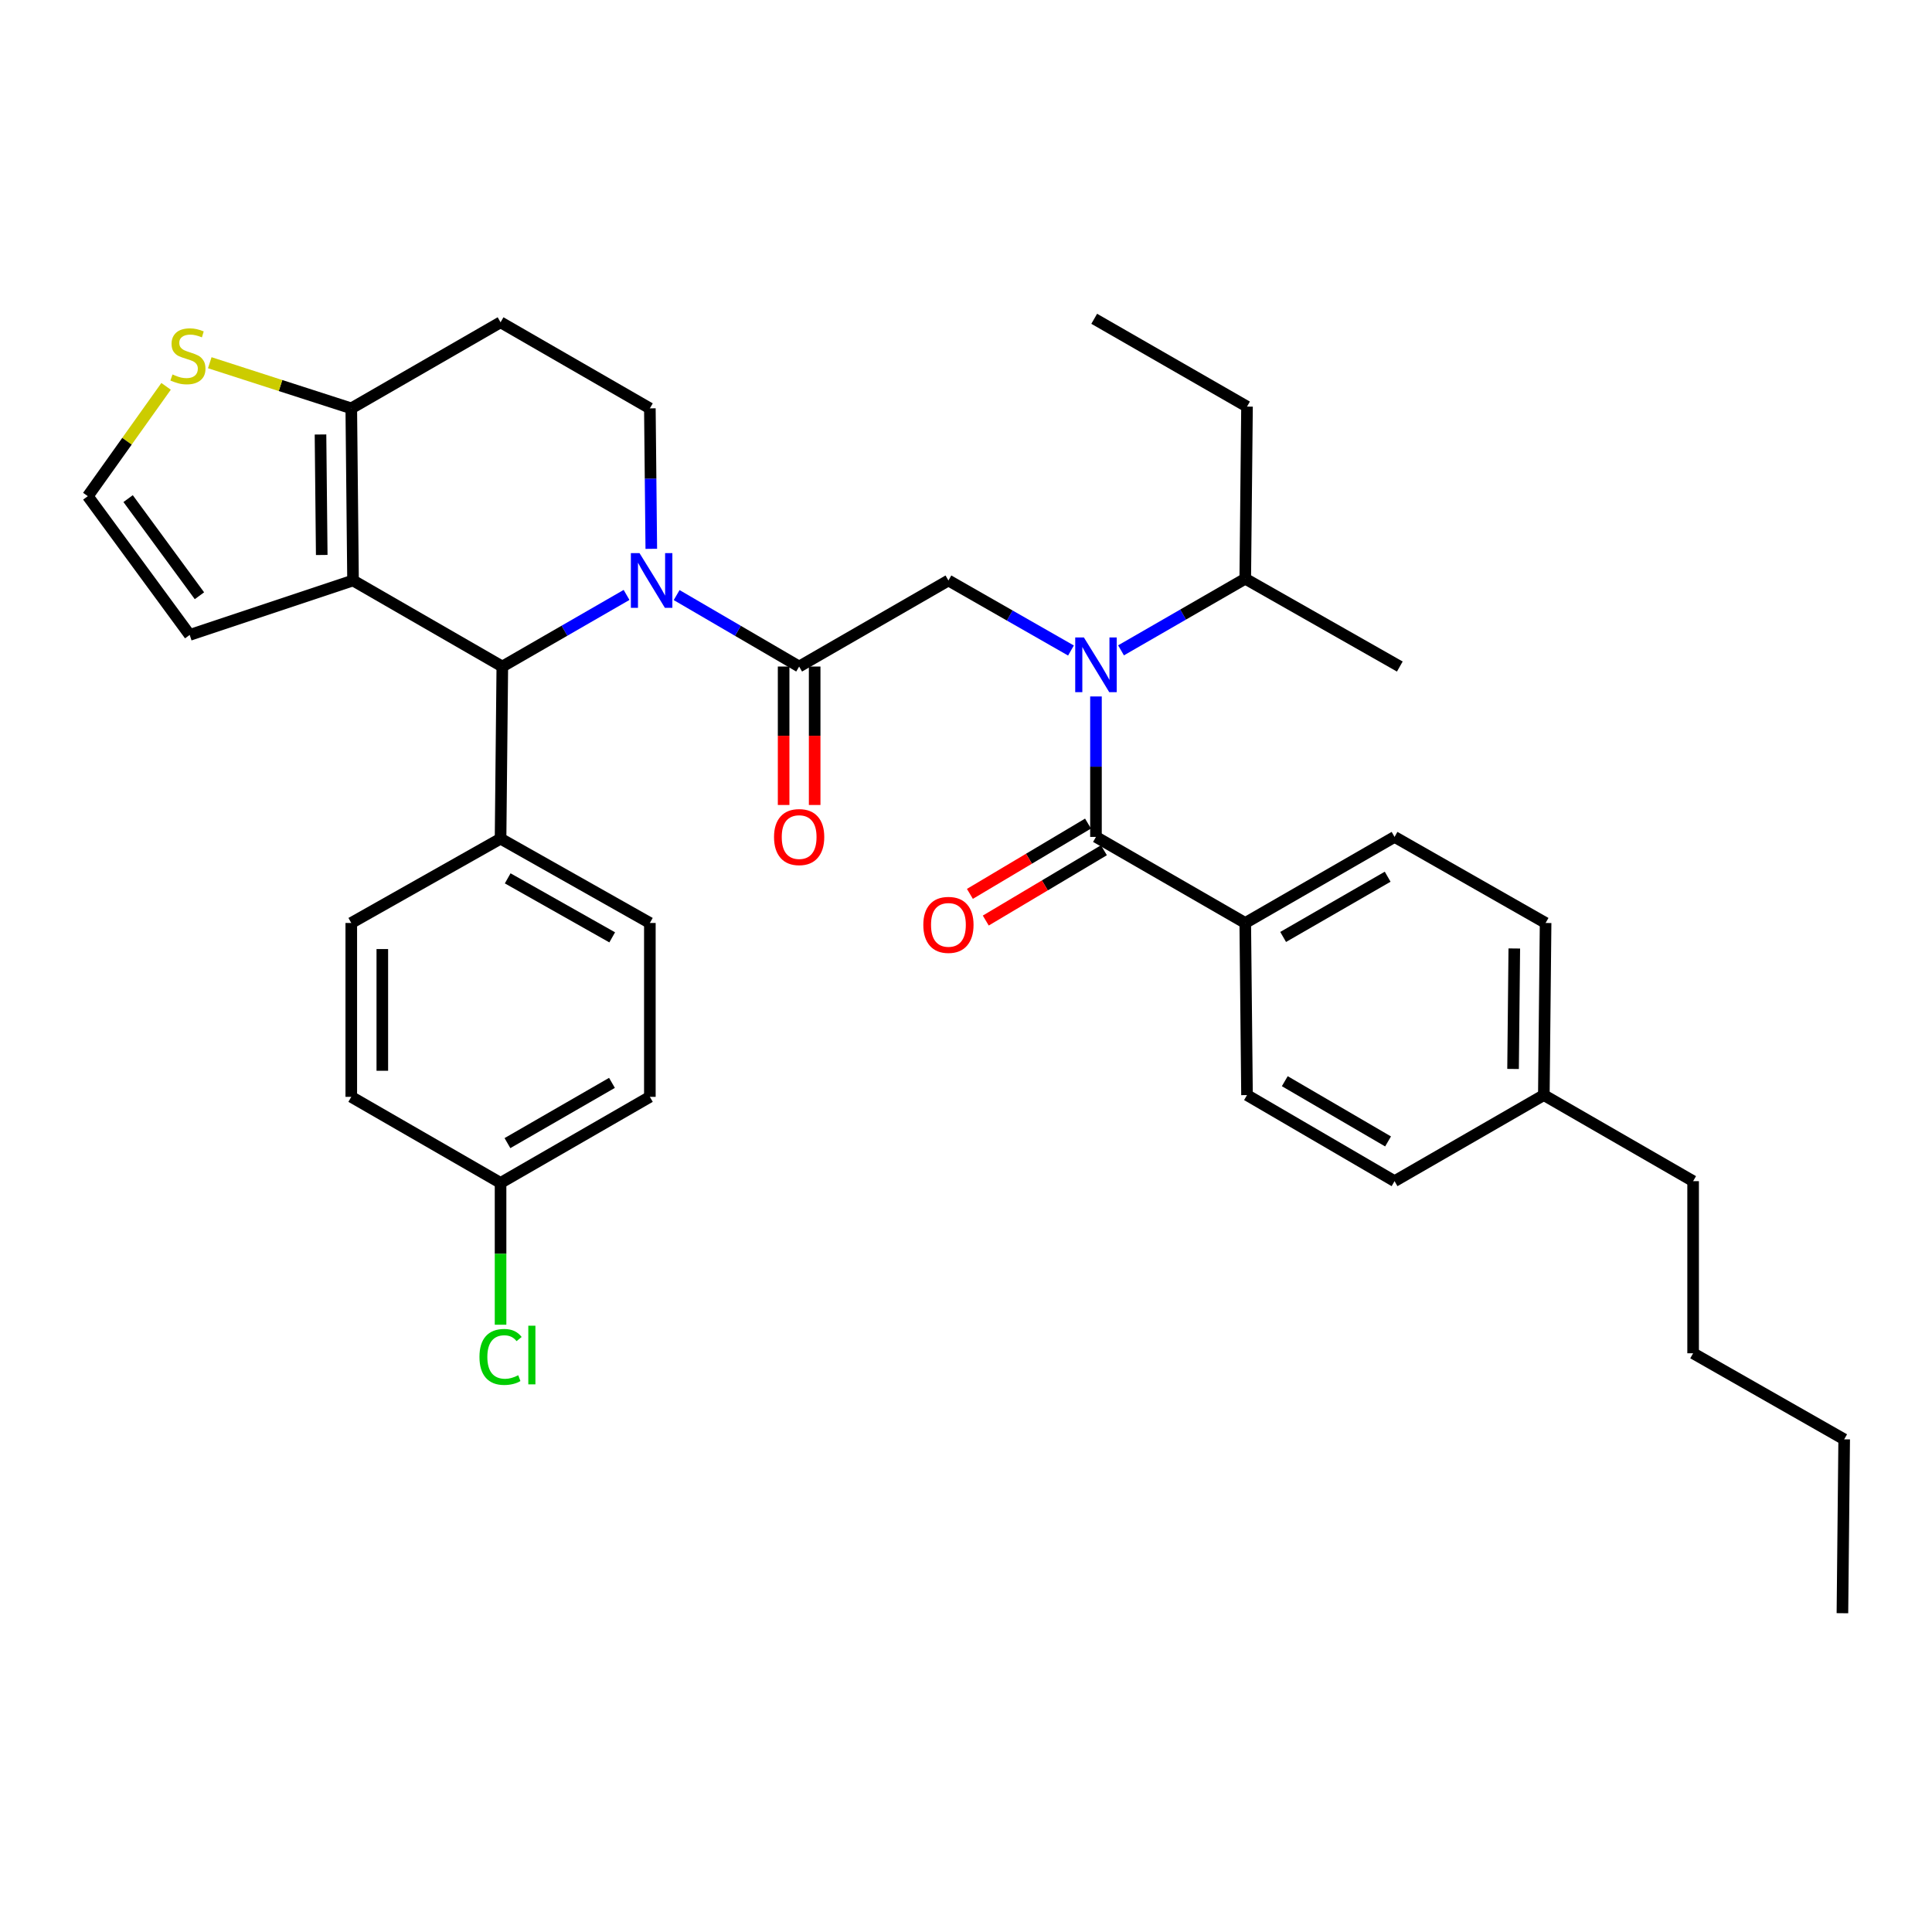 <?xml version='1.0' encoding='iso-8859-1'?>
<svg version='1.1' baseProfile='full'
              xmlns='http://www.w3.org/2000/svg'
                      xmlns:rdkit='http://www.rdkit.org/xml'
                      xmlns:xlink='http://www.w3.org/1999/xlink'
                  xml:space='preserve'
width='1000px' height='1000px' viewBox='0 0 1000 1000'>
<!-- END OF HEADER -->
<rect style='opacity:1.0;fill:#FFFFFF;stroke:none' width='1000' height='1000' x='0' y='0'> </rect>
<path class='bond-0' d='M 554.333,336.703 L 522.619,318.581' style='fill:none;fill-rule:evenodd;stroke:#0000FF;stroke-width:6px;stroke-linecap:butt;stroke-linejoin:miter;stroke-opacity:1' />
<path class='bond-0' d='M 522.619,318.581 L 490.905,300.459' style='fill:none;fill-rule:evenodd;stroke:#000000;stroke-width:6px;stroke-linecap:butt;stroke-linejoin:miter;stroke-opacity:1' />
<path class='bond-1' d='M 567.272,360.484 L 567.272,396.833' style='fill:none;fill-rule:evenodd;stroke:#0000FF;stroke-width:6px;stroke-linecap:butt;stroke-linejoin:miter;stroke-opacity:1' />
<path class='bond-1' d='M 567.272,396.833 L 567.272,433.183' style='fill:none;fill-rule:evenodd;stroke:#000000;stroke-width:6px;stroke-linecap:butt;stroke-linejoin:miter;stroke-opacity:1' />
<path class='bond-2' d='M 580.242,336.619 L 612.392,318.084' style='fill:none;fill-rule:evenodd;stroke:#0000FF;stroke-width:6px;stroke-linecap:butt;stroke-linejoin:miter;stroke-opacity:1' />
<path class='bond-2' d='M 612.392,318.084 L 644.541,299.549' style='fill:none;fill-rule:evenodd;stroke:#000000;stroke-width:6px;stroke-linecap:butt;stroke-linejoin:miter;stroke-opacity:1' />
<path class='bond-3' d='M 644.541,477.731 L 721.819,433.183' style='fill:none;fill-rule:evenodd;stroke:#000000;stroke-width:6px;stroke-linecap:butt;stroke-linejoin:miter;stroke-opacity:1' />
<path class='bond-3' d='M 664.157,484.967 L 718.251,453.784' style='fill:none;fill-rule:evenodd;stroke:#000000;stroke-width:6px;stroke-linecap:butt;stroke-linejoin:miter;stroke-opacity:1' />
<path class='bond-4' d='M 644.541,477.731 L 645.452,566.817' style='fill:none;fill-rule:evenodd;stroke:#000000;stroke-width:6px;stroke-linecap:butt;stroke-linejoin:miter;stroke-opacity:1' />
<path class='bond-5' d='M 644.541,477.731 L 567.272,433.183' style='fill:none;fill-rule:evenodd;stroke:#000000;stroke-width:6px;stroke-linecap:butt;stroke-linejoin:miter;stroke-opacity:1' />
<path class='bond-6' d='M 413.636,344.998 L 381.932,326.505' style='fill:none;fill-rule:evenodd;stroke:#000000;stroke-width:6px;stroke-linecap:butt;stroke-linejoin:miter;stroke-opacity:1' />
<path class='bond-6' d='M 381.932,326.505 L 350.227,308.013' style='fill:none;fill-rule:evenodd;stroke:#0000FF;stroke-width:6px;stroke-linecap:butt;stroke-linejoin:miter;stroke-opacity:1' />
<path class='bond-7' d='M 405.603,344.998 L 405.603,380.828' style='fill:none;fill-rule:evenodd;stroke:#000000;stroke-width:6px;stroke-linecap:butt;stroke-linejoin:miter;stroke-opacity:1' />
<path class='bond-7' d='M 405.603,380.828 L 405.603,416.658' style='fill:none;fill-rule:evenodd;stroke:#FF0000;stroke-width:6px;stroke-linecap:butt;stroke-linejoin:miter;stroke-opacity:1' />
<path class='bond-7' d='M 421.669,344.998 L 421.669,380.828' style='fill:none;fill-rule:evenodd;stroke:#000000;stroke-width:6px;stroke-linecap:butt;stroke-linejoin:miter;stroke-opacity:1' />
<path class='bond-7' d='M 421.669,380.828 L 421.669,416.658' style='fill:none;fill-rule:evenodd;stroke:#FF0000;stroke-width:6px;stroke-linecap:butt;stroke-linejoin:miter;stroke-opacity:1' />
<path class='bond-8' d='M 413.636,344.998 L 490.905,300.459' style='fill:none;fill-rule:evenodd;stroke:#000000;stroke-width:6px;stroke-linecap:butt;stroke-linejoin:miter;stroke-opacity:1' />
<path class='bond-9' d='M 563.164,426.28 L 532.591,444.475' style='fill:none;fill-rule:evenodd;stroke:#000000;stroke-width:6px;stroke-linecap:butt;stroke-linejoin:miter;stroke-opacity:1' />
<path class='bond-9' d='M 532.591,444.475 L 502.018,462.67' style='fill:none;fill-rule:evenodd;stroke:#FF0000;stroke-width:6px;stroke-linecap:butt;stroke-linejoin:miter;stroke-opacity:1' />
<path class='bond-9' d='M 571.381,440.086 L 540.808,458.281' style='fill:none;fill-rule:evenodd;stroke:#000000;stroke-width:6px;stroke-linecap:butt;stroke-linejoin:miter;stroke-opacity:1' />
<path class='bond-9' d='M 540.808,458.281 L 510.235,476.476' style='fill:none;fill-rule:evenodd;stroke:#FF0000;stroke-width:6px;stroke-linecap:butt;stroke-linejoin:miter;stroke-opacity:1' />
<path class='bond-10' d='M 721.819,433.183 L 799.999,477.731' style='fill:none;fill-rule:evenodd;stroke:#000000;stroke-width:6px;stroke-linecap:butt;stroke-linejoin:miter;stroke-opacity:1' />
<path class='bond-11' d='M 645.452,566.817 L 721.819,611.365' style='fill:none;fill-rule:evenodd;stroke:#000000;stroke-width:6px;stroke-linecap:butt;stroke-linejoin:miter;stroke-opacity:1' />
<path class='bond-11' d='M 665.002,559.622 L 718.459,590.805' style='fill:none;fill-rule:evenodd;stroke:#000000;stroke-width:6px;stroke-linecap:butt;stroke-linejoin:miter;stroke-opacity:1' />
<path class='bond-12' d='M 644.541,299.549 L 645.452,210.453' style='fill:none;fill-rule:evenodd;stroke:#000000;stroke-width:6px;stroke-linecap:butt;stroke-linejoin:miter;stroke-opacity:1' />
<path class='bond-13' d='M 644.541,299.549 L 724.541,344.998' style='fill:none;fill-rule:evenodd;stroke:#000000;stroke-width:6px;stroke-linecap:butt;stroke-linejoin:miter;stroke-opacity:1' />
<path class='bond-14' d='M 645.452,210.453 L 566.362,165.004' style='fill:none;fill-rule:evenodd;stroke:#000000;stroke-width:6px;stroke-linecap:butt;stroke-linejoin:miter;stroke-opacity:1' />
<path class='bond-15' d='M 324.307,307.934 L 292.153,326.466' style='fill:none;fill-rule:evenodd;stroke:#0000FF;stroke-width:6px;stroke-linecap:butt;stroke-linejoin:miter;stroke-opacity:1' />
<path class='bond-15' d='M 292.153,326.466 L 259.999,344.998' style='fill:none;fill-rule:evenodd;stroke:#000000;stroke-width:6px;stroke-linecap:butt;stroke-linejoin:miter;stroke-opacity:1' />
<path class='bond-16' d='M 337.11,284.072 L 336.738,247.718' style='fill:none;fill-rule:evenodd;stroke:#0000FF;stroke-width:6px;stroke-linecap:butt;stroke-linejoin:miter;stroke-opacity:1' />
<path class='bond-16' d='M 336.738,247.718 L 336.367,211.364' style='fill:none;fill-rule:evenodd;stroke:#000000;stroke-width:6px;stroke-linecap:butt;stroke-linejoin:miter;stroke-opacity:1' />
<path class='bond-17' d='M 259.999,344.998 L 182.73,300.459' style='fill:none;fill-rule:evenodd;stroke:#000000;stroke-width:6px;stroke-linecap:butt;stroke-linejoin:miter;stroke-opacity:1' />
<path class='bond-18' d='M 259.999,344.998 L 259.089,434.093' style='fill:none;fill-rule:evenodd;stroke:#000000;stroke-width:6px;stroke-linecap:butt;stroke-linejoin:miter;stroke-opacity:1' />
<path class='bond-19' d='M 336.367,211.364 L 259.089,166.816' style='fill:none;fill-rule:evenodd;stroke:#000000;stroke-width:6px;stroke-linecap:butt;stroke-linejoin:miter;stroke-opacity:1' />
<path class='bond-20' d='M 259.089,166.816 L 181.82,211.364' style='fill:none;fill-rule:evenodd;stroke:#000000;stroke-width:6px;stroke-linecap:butt;stroke-linejoin:miter;stroke-opacity:1' />
<path class='bond-21' d='M 182.73,300.459 L 181.82,211.364' style='fill:none;fill-rule:evenodd;stroke:#000000;stroke-width:6px;stroke-linecap:butt;stroke-linejoin:miter;stroke-opacity:1' />
<path class='bond-21' d='M 166.529,287.259 L 165.891,224.892' style='fill:none;fill-rule:evenodd;stroke:#000000;stroke-width:6px;stroke-linecap:butt;stroke-linejoin:miter;stroke-opacity:1' />
<path class='bond-22' d='M 182.73,300.459 L 98.187,328.637' style='fill:none;fill-rule:evenodd;stroke:#000000;stroke-width:6px;stroke-linecap:butt;stroke-linejoin:miter;stroke-opacity:1' />
<path class='bond-23' d='M 181.82,211.364 L 145.199,199.552' style='fill:none;fill-rule:evenodd;stroke:#000000;stroke-width:6px;stroke-linecap:butt;stroke-linejoin:miter;stroke-opacity:1' />
<path class='bond-23' d='M 145.199,199.552 L 108.577,187.741' style='fill:none;fill-rule:evenodd;stroke:#CCCC00;stroke-width:6px;stroke-linecap:butt;stroke-linejoin:miter;stroke-opacity:1' />
<path class='bond-24' d='M 85.964,199.972 L 65.709,228.397' style='fill:none;fill-rule:evenodd;stroke:#CCCC00;stroke-width:6px;stroke-linecap:butt;stroke-linejoin:miter;stroke-opacity:1' />
<path class='bond-24' d='M 65.709,228.397 L 45.455,256.822' style='fill:none;fill-rule:evenodd;stroke:#000000;stroke-width:6px;stroke-linecap:butt;stroke-linejoin:miter;stroke-opacity:1' />
<path class='bond-25' d='M 45.455,256.822 L 98.187,328.637' style='fill:none;fill-rule:evenodd;stroke:#000000;stroke-width:6px;stroke-linecap:butt;stroke-linejoin:miter;stroke-opacity:1' />
<path class='bond-25' d='M 66.314,258.085 L 103.227,308.356' style='fill:none;fill-rule:evenodd;stroke:#000000;stroke-width:6px;stroke-linecap:butt;stroke-linejoin:miter;stroke-opacity:1' />
<path class='bond-26' d='M 259.089,434.093 L 336.367,477.731' style='fill:none;fill-rule:evenodd;stroke:#000000;stroke-width:6px;stroke-linecap:butt;stroke-linejoin:miter;stroke-opacity:1' />
<path class='bond-26' d='M 262.781,454.629 L 316.875,485.175' style='fill:none;fill-rule:evenodd;stroke:#000000;stroke-width:6px;stroke-linecap:butt;stroke-linejoin:miter;stroke-opacity:1' />
<path class='bond-27' d='M 259.089,434.093 L 181.82,477.731' style='fill:none;fill-rule:evenodd;stroke:#000000;stroke-width:6px;stroke-linecap:butt;stroke-linejoin:miter;stroke-opacity:1' />
<path class='bond-28' d='M 336.367,477.731 L 336.367,567.728' style='fill:none;fill-rule:evenodd;stroke:#000000;stroke-width:6px;stroke-linecap:butt;stroke-linejoin:miter;stroke-opacity:1' />
<path class='bond-29' d='M 181.82,477.731 L 181.82,567.728' style='fill:none;fill-rule:evenodd;stroke:#000000;stroke-width:6px;stroke-linecap:butt;stroke-linejoin:miter;stroke-opacity:1' />
<path class='bond-29' d='M 197.886,491.23 L 197.886,554.228' style='fill:none;fill-rule:evenodd;stroke:#000000;stroke-width:6px;stroke-linecap:butt;stroke-linejoin:miter;stroke-opacity:1' />
<path class='bond-30' d='M 259.089,612.275 L 181.82,567.728' style='fill:none;fill-rule:evenodd;stroke:#000000;stroke-width:6px;stroke-linecap:butt;stroke-linejoin:miter;stroke-opacity:1' />
<path class='bond-31' d='M 259.089,612.275 L 259.089,648.975' style='fill:none;fill-rule:evenodd;stroke:#000000;stroke-width:6px;stroke-linecap:butt;stroke-linejoin:miter;stroke-opacity:1' />
<path class='bond-31' d='M 259.089,648.975 L 259.089,685.675' style='fill:none;fill-rule:evenodd;stroke:#00CC00;stroke-width:6px;stroke-linecap:butt;stroke-linejoin:miter;stroke-opacity:1' />
<path class='bond-32' d='M 259.089,612.275 L 336.367,567.728' style='fill:none;fill-rule:evenodd;stroke:#000000;stroke-width:6px;stroke-linecap:butt;stroke-linejoin:miter;stroke-opacity:1' />
<path class='bond-32' d='M 262.657,591.674 L 316.751,560.491' style='fill:none;fill-rule:evenodd;stroke:#000000;stroke-width:6px;stroke-linecap:butt;stroke-linejoin:miter;stroke-opacity:1' />
<path class='bond-33' d='M 799.999,477.731 L 799.088,566.817' style='fill:none;fill-rule:evenodd;stroke:#000000;stroke-width:6px;stroke-linecap:butt;stroke-linejoin:miter;stroke-opacity:1' />
<path class='bond-33' d='M 783.797,490.929 L 783.159,553.29' style='fill:none;fill-rule:evenodd;stroke:#000000;stroke-width:6px;stroke-linecap:butt;stroke-linejoin:miter;stroke-opacity:1' />
<path class='bond-34' d='M 721.819,611.365 L 799.088,566.817' style='fill:none;fill-rule:evenodd;stroke:#000000;stroke-width:6px;stroke-linecap:butt;stroke-linejoin:miter;stroke-opacity:1' />
<path class='bond-35' d='M 799.088,566.817 L 876.357,611.365' style='fill:none;fill-rule:evenodd;stroke:#000000;stroke-width:6px;stroke-linecap:butt;stroke-linejoin:miter;stroke-opacity:1' />
<path class='bond-36' d='M 876.357,611.365 L 876.357,700.451' style='fill:none;fill-rule:evenodd;stroke:#000000;stroke-width:6px;stroke-linecap:butt;stroke-linejoin:miter;stroke-opacity:1' />
<path class='bond-37' d='M 876.357,700.451 L 954.545,744.999' style='fill:none;fill-rule:evenodd;stroke:#000000;stroke-width:6px;stroke-linecap:butt;stroke-linejoin:miter;stroke-opacity:1' />
<path class='bond-38' d='M 954.545,744.999 L 953.635,834.996' style='fill:none;fill-rule:evenodd;stroke:#000000;stroke-width:6px;stroke-linecap:butt;stroke-linejoin:miter;stroke-opacity:1' />
<path  class='atom-0' d='M 561.012 329.936
L 570.292 344.936
Q 571.212 346.416, 572.692 349.096
Q 574.172 351.776, 574.252 351.936
L 574.252 329.936
L 578.012 329.936
L 578.012 358.256
L 574.132 358.256
L 564.172 341.856
Q 563.012 339.936, 561.772 337.736
Q 560.572 335.536, 560.212 334.856
L 560.212 358.256
L 556.532 358.256
L 556.532 329.936
L 561.012 329.936
' fill='#0000FF'/>
<path  class='atom-3' d='M 400.636 433.263
Q 400.636 426.463, 403.996 422.663
Q 407.356 418.863, 413.636 418.863
Q 419.916 418.863, 423.276 422.663
Q 426.636 426.463, 426.636 433.263
Q 426.636 440.143, 423.236 444.063
Q 419.836 447.943, 413.636 447.943
Q 407.396 447.943, 403.996 444.063
Q 400.636 440.183, 400.636 433.263
M 413.636 444.743
Q 417.956 444.743, 420.276 441.863
Q 422.636 438.943, 422.636 433.263
Q 422.636 427.703, 420.276 424.903
Q 417.956 422.063, 413.636 422.063
Q 409.316 422.063, 406.956 424.863
Q 404.636 427.663, 404.636 433.263
Q 404.636 438.983, 406.956 441.863
Q 409.316 444.743, 413.636 444.743
' fill='#FF0000'/>
<path  class='atom-6' d='M 477.905 478.712
Q 477.905 471.912, 481.265 468.112
Q 484.625 464.312, 490.905 464.312
Q 497.185 464.312, 500.545 468.112
Q 503.905 471.912, 503.905 478.712
Q 503.905 485.592, 500.505 489.512
Q 497.105 493.392, 490.905 493.392
Q 484.665 493.392, 481.265 489.512
Q 477.905 485.632, 477.905 478.712
M 490.905 490.192
Q 495.225 490.192, 497.545 487.312
Q 499.905 484.392, 499.905 478.712
Q 499.905 473.152, 497.545 470.352
Q 495.225 467.512, 490.905 467.512
Q 486.585 467.512, 484.225 470.312
Q 481.905 473.112, 481.905 478.712
Q 481.905 484.432, 484.225 487.312
Q 486.585 490.192, 490.905 490.192
' fill='#FF0000'/>
<path  class='atom-11' d='M 331.017 286.299
L 340.297 301.299
Q 341.217 302.779, 342.697 305.459
Q 344.177 308.139, 344.257 308.299
L 344.257 286.299
L 348.017 286.299
L 348.017 314.619
L 344.137 314.619
L 334.177 298.219
Q 333.017 296.299, 331.777 294.099
Q 330.577 291.899, 330.217 291.219
L 330.217 314.619
L 326.537 314.619
L 326.537 286.299
L 331.017 286.299
' fill='#0000FF'/>
<path  class='atom-17' d='M 89.277 193.816
Q 89.597 193.936, 90.917 194.496
Q 92.237 195.056, 93.677 195.416
Q 95.157 195.736, 96.597 195.736
Q 99.277 195.736, 100.837 194.456
Q 102.397 193.136, 102.397 190.856
Q 102.397 189.296, 101.597 188.336
Q 100.837 187.376, 99.637 186.856
Q 98.437 186.336, 96.437 185.736
Q 93.917 184.976, 92.397 184.256
Q 90.917 183.536, 89.837 182.016
Q 88.797 180.496, 88.797 177.936
Q 88.797 174.376, 91.197 172.176
Q 93.637 169.976, 98.437 169.976
Q 101.717 169.976, 105.437 171.536
L 104.517 174.616
Q 101.117 173.216, 98.557 173.216
Q 95.797 173.216, 94.277 174.376
Q 92.757 175.496, 92.797 177.456
Q 92.797 178.976, 93.557 179.896
Q 94.357 180.816, 95.477 181.336
Q 96.637 181.856, 98.557 182.456
Q 101.117 183.256, 102.637 184.056
Q 104.157 184.856, 105.237 186.496
Q 106.357 188.096, 106.357 190.856
Q 106.357 194.776, 103.717 196.896
Q 101.117 198.976, 96.757 198.976
Q 94.237 198.976, 92.317 198.416
Q 90.437 197.896, 88.197 196.976
L 89.277 193.816
' fill='#CCCC00'/>
<path  class='atom-26' d='M 248.169 702.342
Q 248.169 695.302, 251.449 691.622
Q 254.769 687.902, 261.049 687.902
Q 266.889 687.902, 270.009 692.022
L 267.369 694.182
Q 265.089 691.182, 261.049 691.182
Q 256.769 691.182, 254.489 694.062
Q 252.249 696.902, 252.249 702.342
Q 252.249 707.942, 254.569 710.822
Q 256.929 713.702, 261.489 713.702
Q 264.609 713.702, 268.249 711.822
L 269.369 714.822
Q 267.889 715.782, 265.649 716.342
Q 263.409 716.902, 260.929 716.902
Q 254.769 716.902, 251.449 713.142
Q 248.169 709.382, 248.169 702.342
' fill='#00CC00'/>
<path  class='atom-26' d='M 273.449 686.182
L 277.129 686.182
L 277.129 716.542
L 273.449 716.542
L 273.449 686.182
' fill='#00CC00'/>
</svg>
